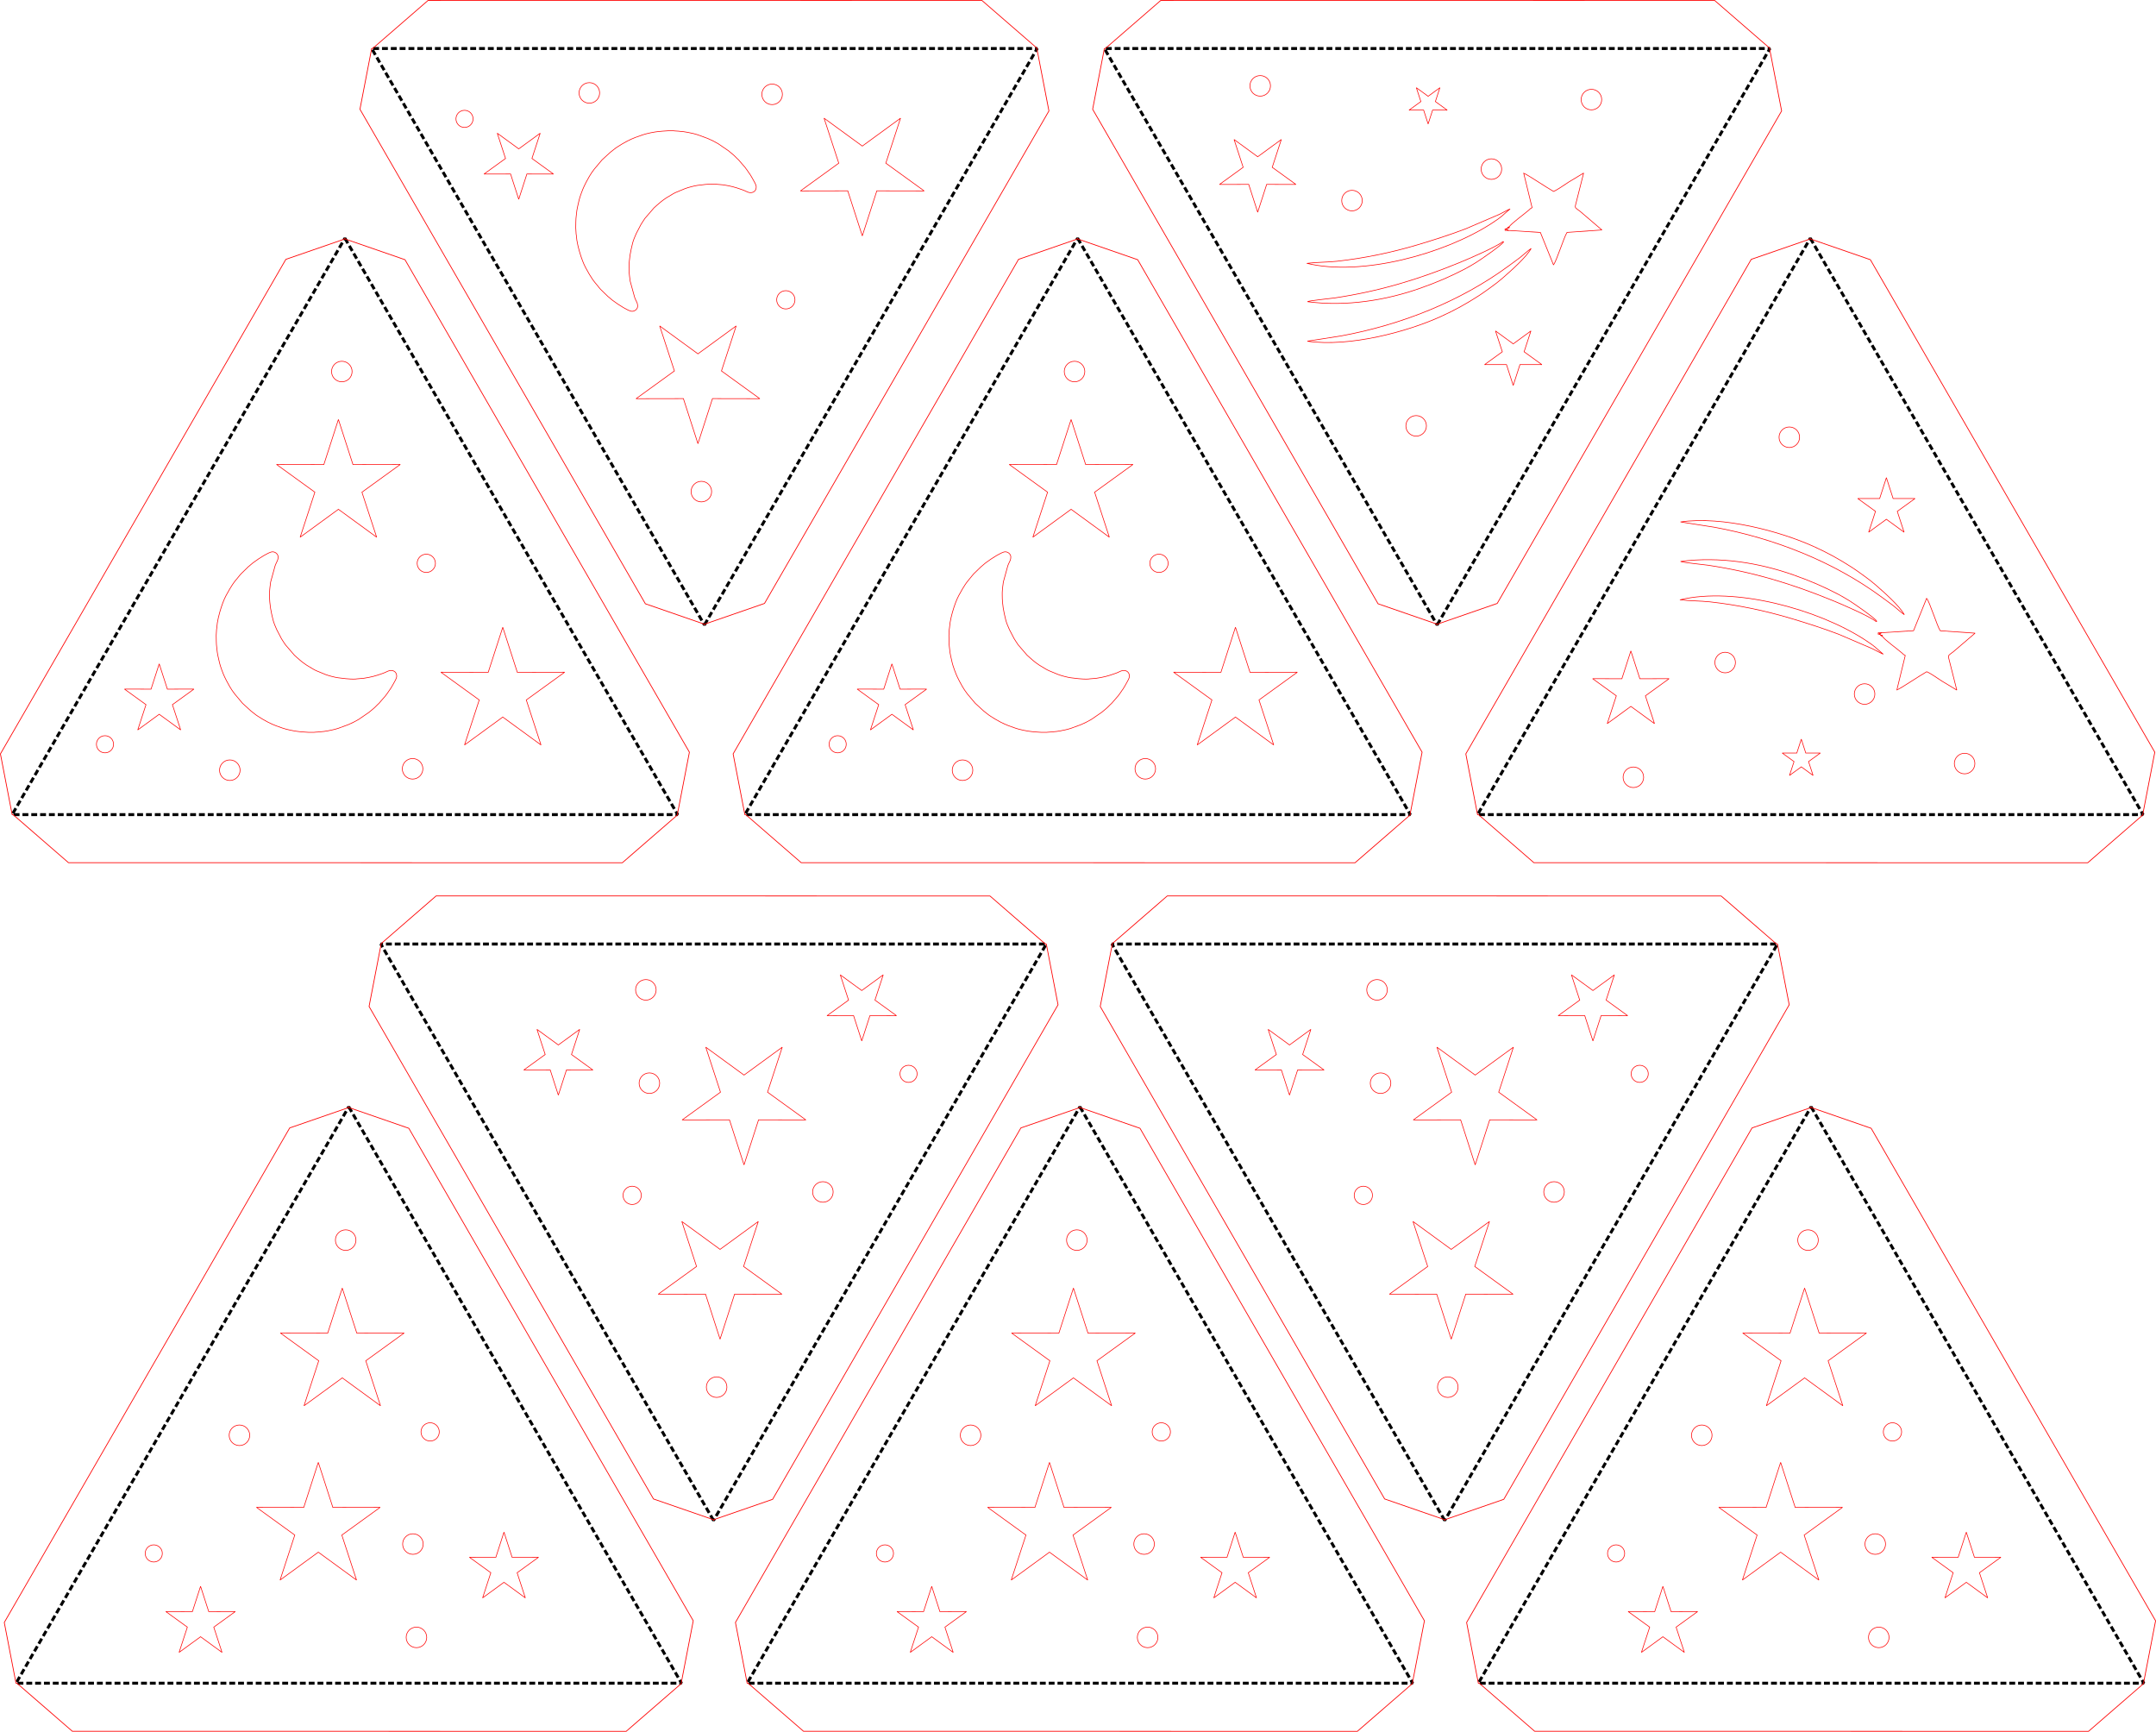 <?xml version="1.0" encoding="UTF-8"?>
<!DOCTYPE svg PUBLIC "-//W3C//DTD SVG 1.1//EN" "http://www.w3.org/Graphics/SVG/1.1/DTD/svg11.dtd">
<!-- Creator: CorelDRAW 2021 (64-Bit) -->
<svg xmlns="http://www.w3.org/2000/svg" xml:space="preserve" width="10.1in" height="8.111in" version="1.1" style="shape-rendering:geometricPrecision; text-rendering:geometricPrecision; image-rendering:optimizeQuality; fill-rule:evenodd; clip-rule:evenodd"
viewBox="0 0 10099.57 8111.01"
 xmlns:xlink="http://www.w3.org/1999/xlink"
 xmlns:xodm="http://www.corel.com/coreldraw/odm/2003">
 <defs>
  <style type="text/css">
   <![CDATA[
    .str2 {stroke:red;stroke-width:3;stroke-miterlimit:2.613}
    .str1 {stroke:red;stroke-width:3.54;stroke-linejoin:bevel;stroke-miterlimit:2.613}
    .str0 {stroke:black;stroke-width:13.78;stroke-linejoin:bevel;stroke-miterlimit:2.613;stroke-dasharray:27.559 13.779}
    .fil0 {fill:none}
   ]]>
  </style>
 </defs>
 <g id="Layer_x0020_1">
  <g id="_2247313288016">
   <g>
    <path class="fil0 str0" d="M1633.59 5183.94c0,0 779.39,1349.96 779.39,1349.96 0,0 0,0 0,0 0,0 779.4,1349.95 779.4,1349.95 0,0 0,0 0,0 0,0 -1558.79,0 -1558.79,0 0,0 0,0 0,0 0,0 -1558.79,0 -1558.79,0 0,0 0,0 0,0 0,0 779.4,-1349.95 779.4,-1349.95 0,0 0,0 0,0 0,0 779.39,-1349.96 779.39,-1349.96z"/>
    <path class="fil0 str1" d="M3247.37 7591.41c0,0 -56.24,291.33 -56.24,291.33 0,0 0,0 0,0 0,0 0.66,1.15 0.66,1.15 0,0 0,0 0,0 0,0 1.33,0 1.33,0 0,0 0,0 0,0 0,0 -259.91,225.36 -259.91,225.36 0,0 0,0 0,0 0,0 -2594.58,-0.36 -2594.58,-0.36 0,0 0,0 0,0 0,0 -259.34,-224.86 -259.34,-224.86 0,0 0,0 0,0 0,0 -3.94,0 -3.94,0 0,0 0,0 0,0 0,0 -0.42,0.72 -0.42,0.72 0,0 0,0 0,0 0,0 -0.14,-0.72 -0.14,-0.72 0,0 0,0 0,0 0,0 -0.51,0 -0.51,0 0,0 0,0 0,0 0,0 0.38,-0.66 0.38,-0.66 0,0 0,0 0,0 0,0 -54.75,-283.57 -54.75,-283.57 0,0 0,0 0,0 0,0 -0.1,-0.49 -0.1,-0.49 0,0 0,0 0,0 0,0 1337.08,-2316.26 1337.08,-2316.26 0,0 0,0 0,0 0,0 4.27,-1.48 4.27,-1.48 0,0 0,0 0,0 0,0 269.42,-93.15 269.42,-93.15 0,0 0,0 0,0 0,0 2.49,-4.31 2.49,-4.31 0,0 0,0 0,0 0,0 2.24,3.89 2.24,3.89 0,0 0,0 0,0 0,0 279.66,96.69 279.66,96.69 0,0 0,0 0,0 0,0 1332.39,2306.7 1332.39,2306.7z"/>
    <path class="fil0 str2" d="M1619.17 5760.34c26.58,0 48.12,21.54 48.12,48.12 0,26.58 -21.54,48.12 -48.12,48.12 -26.58,0 -48.12,-21.54 -48.12,-48.12 0,-26.58 21.54,-48.12 48.12,-48.12z"/>
    <path class="fil0 str2" d="M2014.84 6663.97c23.63,0 42.78,19.15 42.78,42.78 0,23.63 -19.15,42.78 -42.78,42.78 -23.63,0 -42.78,-19.15 -42.78,-42.78 0,-23.63 19.15,-42.78 42.78,-42.78z"/>
    <path class="fil0 str2" d="M1950.68 7621.08c26.58,0 48.12,21.54 48.12,48.12 0,26.58 -21.54,48.12 -48.12,48.12 -26.58,0 -48.12,-21.54 -48.12,-48.12 0,-26.58 21.54,-48.12 48.12,-48.12z"/>
    <path class="fil0 str2" d="M1934.16 7183.92c26.58,0 48.12,21.54 48.12,48.12 0,26.58 -21.54,48.12 -48.12,48.12 -26.58,0 -48.12,-21.54 -48.12,-48.12 0,-26.58 21.54,-48.12 48.12,-48.12z"/>
    <path class="fil0 str2" d="M1121.46 6674.47c26.58,0 48.12,21.54 48.12,48.12 0,26.58 -21.54,48.12 -48.12,48.12 -26.58,0 -48.12,-21.54 -48.12,-48.12 0,-26.58 21.54,-48.12 48.12,-48.12z"/>
    <path class="fil0 str2" d="M720.11 7235.8c22.15,0 40.1,17.96 40.1,40.1 0,22.15 -17.96,40.1 -40.1,40.1 -22.15,0 -40.1,-17.96 -40.1,-40.1 0,-22.15 17.96,-40.1 40.1,-40.1z"/>
    <polygon class="fil0 str2" points="939.33,7429.96 977.57,7548.43 1102.06,7548.19 1001.21,7621.17 1039.9,7739.48 939.33,7666.12 838.76,7739.48 877.46,7621.17 776.6,7548.19 901.09,7548.43 "/>
    <polygon class="fil0 str2" points="1603.12,6033.03 1671.24,6244.05 1892.98,6243.63 1713.34,6373.62 1782.27,6584.37 1603.12,6453.69 1423.98,6584.37 1492.91,6373.62 1313.27,6243.63 1535.01,6244.05 "/>
    <polygon class="fil0 str2" points="1490.91,6849.4 1559.03,7060.42 1780.77,7060 1601.13,7189.99 1670.06,7400.75 1490.91,7270.07 1311.77,7400.75 1380.7,7189.99 1201.05,7060 1422.79,7060.42 "/>
    <polygon class="fil0 str2" points="2360.71,7176.12 2398.77,7294.03 2522.67,7293.79 2422.29,7366.42 2460.81,7484.18 2360.71,7411.16 2260.61,7484.18 2299.13,7366.42 2198.75,7293.79 2322.65,7294.03 "/>
   </g>
   <g>
    <path class="fil0 str0" d="M5058.82 5183.94c0,0 779.39,1349.96 779.39,1349.96 0,0 0,0 0,0 0,0 779.4,1349.95 779.4,1349.95 0,0 0,0 0,0 0,0 -1558.79,0 -1558.79,0 0,0 0,0 0,0 0,0 -1558.79,0 -1558.79,0 0,0 0,0 0,0 0,0 779.4,-1349.95 779.4,-1349.95 0,0 0,0 0,0 0,0 779.39,-1349.96 779.39,-1349.96z"/>
    <path class="fil0 str1" d="M6672.6 7591.41c0,0 -56.24,291.33 -56.24,291.33 0,0 0,0 0,0 0,0 0.66,1.15 0.66,1.15 0,0 0,0 0,0 0,0 1.33,0 1.33,0 0,0 0,0 0,0 0,0 -259.91,225.36 -259.91,225.36 0,0 0,0 0,0 0,0 -2594.58,-0.36 -2594.58,-0.36 0,0 0,0 0,0 0,0 -259.34,-224.86 -259.34,-224.86 0,0 0,0 0,0 0,0 -3.94,0 -3.94,0 0,0 0,0 0,0 0,0 -0.42,0.72 -0.42,0.72 0,0 0,0 0,0 0,0 -0.14,-0.72 -0.14,-0.72 0,0 0,0 0,0 0,0 -0.51,0 -0.51,0 0,0 0,0 0,0 0,0 0.38,-0.66 0.38,-0.66 0,0 0,0 0,0 0,0 -54.75,-283.57 -54.75,-283.57 0,0 0,0 0,0 0,0 -0.1,-0.49 -0.1,-0.49 0,0 0,0 0,0 0,0 1337.08,-2316.26 1337.08,-2316.26 0,0 0,0 0,0 0,0 4.27,-1.48 4.27,-1.48 0,0 0,0 0,0 0,0 269.42,-93.15 269.42,-93.15 0,0 0,0 0,0 0,0 2.49,-4.31 2.49,-4.31 0,0 0,0 0,0 0,0 2.24,3.89 2.24,3.89 0,0 0,0 0,0 0,0 279.66,96.69 279.66,96.69 0,0 0,0 0,0 0,0 1332.39,2306.7 1332.39,2306.7z"/>
    <path class="fil0 str2" d="M5044.4 5760.34c26.58,0 48.12,21.54 48.12,48.12 0,26.58 -21.54,48.12 -48.12,48.12 -26.58,0 -48.12,-21.54 -48.12,-48.12 0,-26.58 21.54,-48.12 48.12,-48.12z"/>
    <path class="fil0 str2" d="M5440.07 6663.97c23.63,0 42.78,19.15 42.78,42.78 0,23.63 -19.15,42.78 -42.78,42.78 -23.63,0 -42.78,-19.15 -42.78,-42.78 0,-23.63 19.15,-42.78 42.78,-42.78z"/>
    <path class="fil0 str2" d="M5375.91 7621.08c26.58,0 48.12,21.54 48.12,48.12 0,26.58 -21.54,48.12 -48.12,48.12 -26.58,0 -48.12,-21.54 -48.12,-48.12 0,-26.58 21.54,-48.12 48.12,-48.12z"/>
    <path class="fil0 str2" d="M5359.39 7183.92c26.58,0 48.12,21.54 48.12,48.12 0,26.58 -21.54,48.12 -48.12,48.12 -26.58,0 -48.12,-21.54 -48.12,-48.12 0,-26.58 21.54,-48.12 48.12,-48.12z"/>
    <path class="fil0 str2" d="M4546.7 6674.47c26.58,0 48.12,21.54 48.12,48.12 0,26.58 -21.54,48.12 -48.12,48.12 -26.58,0 -48.12,-21.54 -48.12,-48.12 0,-26.58 21.54,-48.12 48.12,-48.12z"/>
    <path class="fil0 str2" d="M4145.34 7235.8c22.15,0 40.1,17.96 40.1,40.1 0,22.15 -17.96,40.1 -40.1,40.1 -22.15,0 -40.1,-17.96 -40.1,-40.1 0,-22.15 17.96,-40.1 40.1,-40.1z"/>
    <polygon class="fil0 str2" points="4364.56,7429.96 4402.8,7548.43 4527.29,7548.19 4426.44,7621.17 4465.13,7739.48 4364.56,7666.12 4263.99,7739.48 4302.69,7621.17 4201.84,7548.19 4326.32,7548.43 "/>
    <polygon class="fil0 str2" points="5028.36,6033.03 5096.47,6244.05 5318.21,6243.63 5138.57,6373.62 5207.5,6584.37 5028.36,6453.69 4849.22,6584.37 4918.14,6373.62 4738.5,6243.63 4960.24,6244.05 "/>
    <polygon class="fil0 str2" points="4916.14,6849.4 4984.26,7060.42 5206.01,7060 5026.36,7189.99 5095.29,7400.75 4916.14,7270.07 4737,7400.75 4805.93,7189.99 4626.28,7060 4848.03,7060.42 "/>
    <polygon class="fil0 str2" points="5785.94,7176.12 5824,7294.03 5947.9,7293.79 5847.53,7366.42 5886.04,7484.18 5785.94,7411.16 5685.85,7484.18 5724.36,7366.42 5623.98,7293.79 5747.89,7294.03 "/>
   </g>
   <g>
    <path class="fil0 str0" d="M6767.74 7121.56c0,0 -779.39,-1349.96 -779.39,-1349.96 0,0 0,0 0,0 0,-0 -779.4,-1349.95 -779.4,-1349.95 0,0 0,0 0,0 0,0 1558.79,0 1558.79,0 0,0 0,0 0,0 0,0 1558.79,0 1558.79,0 0,0 0,0 0,0 0,0 -779.4,1349.95 -779.4,1349.95 0,0 0,0 0,0 0,0 -779.39,1349.96 -779.39,1349.96z"/>
    <path class="fil0 str1" d="M5153.96 4714.09c0,0 56.24,-291.33 56.24,-291.33 0,0 0,0 0,0 0,0 -0.66,-1.15 -0.66,-1.15 0,0 0,0 0,0 0,0 -1.33,0 -1.33,0 0,0 0,0 0,0 0,-0 259.91,-225.36 259.91,-225.36 0,0 0,0 0,0 0,0 2594.58,0.36 2594.58,0.36 0,0 0,0 0,0 0,0 259.34,224.86 259.34,224.86 0,0 0,0 0,0 0,0 3.94,0 3.94,0 0,0 0,0 0,0 0,0 0.42,-0.72 0.42,-0.72 0,0 0,0 0,0 0,0 0.14,0.72 0.14,0.72 0,0 0,0 0,0 0,0 0.51,0 0.51,0 0,0 0,0 0,0 0,0 -0.38,0.66 -0.38,0.66 0,0 0,0 0,0 0,0 54.75,283.57 54.75,283.57 0,0 0,0 0,0 0,0 0.1,0.49 0.1,0.49 0,0 0,0 0,0 -0,0 -1337.08,2316.26 -1337.08,2316.26 0,0 0,0 0,0 0,0 -4.27,1.48 -4.27,1.48 0,0 0,0 0,0 0,0 -269.42,93.15 -269.42,93.15 0,0 0,0 0,0 0,0 -2.49,4.31 -2.49,4.31 0,0 0,0 0,0 0,0 -2.24,-3.89 -2.24,-3.89 0,0 0,0 0,0 0,0 -279.66,-96.69 -279.66,-96.69 0,0 0,0 0,0 -0,-0 -1332.39,-2306.7 -1332.39,-2306.7z"/>
    <path class="fil0 str2" d="M6782.17 6545.16c-26.58,0 -48.12,-21.54 -48.12,-48.12 0,-26.58 21.54,-48.12 48.12,-48.12 26.58,0 48.12,21.54 48.12,48.12 0,26.58 -21.54,48.12 -48.12,48.12z"/>
    <path class="fil0 str2" d="M6386.49 5641.53c-23.63,0 -42.78,-19.15 -42.78,-42.78 0,-23.63 19.15,-42.78 42.78,-42.78 23.63,0 42.78,19.15 42.78,42.78 0,23.63 -19.15,42.78 -42.78,42.78z"/>
    <path class="fil0 str2" d="M6450.65 4684.42c-26.58,0 -48.12,-21.54 -48.12,-48.12 0,-26.58 21.54,-48.12 48.12,-48.12 26.58,0 48.12,21.54 48.12,48.12 0,26.58 -21.54,48.12 -48.12,48.12z"/>
    <path class="fil0 str2" d="M6467.17 5121.58c-26.58,0 -48.12,-21.54 -48.12,-48.12 0,-26.58 21.54,-48.12 48.12,-48.12 26.58,0 48.12,21.54 48.12,48.12 0,26.58 -21.54,48.12 -48.12,48.12z"/>
    <path class="fil0 str2" d="M7279.87 5631.03c-26.58,0 -48.12,-21.54 -48.12,-48.12 0,-26.58 21.54,-48.12 48.12,-48.12 26.58,0 48.12,21.54 48.12,48.12 0,26.58 -21.54,48.12 -48.12,48.12z"/>
    <path class="fil0 str2" d="M7681.22 5069.7c-22.15,0 -40.1,-17.96 -40.1,-40.1 0,-22.15 17.96,-40.1 40.1,-40.1 22.15,0 40.1,17.96 40.1,40.1 0,22.15 -17.96,40.1 -40.1,40.1z"/>
    <polygon class="fil0 str2" points="7462,4875.54 7423.76,4757.07 7299.27,4757.31 7400.13,4684.33 7361.43,4566.02 7462,4639.38 7562.57,4566.02 7523.88,4684.33 7624.73,4757.31 7500.24,4757.07 "/>
    <polygon class="fil0 str2" points="6798.21,6272.47 6730.09,6061.45 6508.35,6061.87 6687.99,5931.88 6619.07,5721.13 6798.21,5851.81 6977.35,5721.13 6908.42,5931.88 7088.07,6061.87 6866.33,6061.45 "/>
    <polygon class="fil0 str2" points="6910.42,5456.1 6842.3,5245.08 6620.56,5245.5 6800.2,5115.51 6731.28,4904.75 6910.42,5035.43 7089.57,4904.75 7020.64,5115.51 7200.28,5245.5 6978.54,5245.08 "/>
    <polygon class="fil0 str2" points="6040.62,5129.38 6002.56,5011.47 5878.66,5011.71 5979.04,4939.08 5940.52,4821.32 6040.62,4894.34 6140.72,4821.32 6102.2,4939.08 6202.58,5011.71 6078.68,5011.47 "/>
   </g>
   <g>
    <path class="fil0 str0" d="M8484.06 5183.94c0,0 779.39,1349.96 779.39,1349.96 0,0 0,0 0,0 0,0 779.4,1349.95 779.4,1349.95 0,0 0,0 0,0 0,0 -1558.79,0 -1558.79,0 0,0 0,0 0,0 0,0 -1558.79,0 -1558.79,0 0,0 0,0 0,0 0,0 779.4,-1349.95 779.4,-1349.95 0,0 0,0 0,0 0,0 779.39,-1349.96 779.39,-1349.96z"/>
    <path class="fil0 str1" d="M10097.83 7591.41c0,0 -56.24,291.33 -56.24,291.33 0,0 0,0 0,0 0,0 0.66,1.15 0.66,1.15 0,0 0,0 0,0 0,0 1.33,0 1.33,0 0,0 0,0 0,0 0,0 -259.91,225.36 -259.91,225.36 0,0 0,0 0,0 0,0 -2594.58,-0.36 -2594.58,-0.36 0,0 0,0 0,0 0,0 -259.34,-224.86 -259.34,-224.86 0,0 0,0 0,0 0,0 -3.94,0 -3.94,0 0,0 0,0 0,0 0,0 -0.42,0.72 -0.42,0.72 0,0 0,0 0,0 0,0 -0.14,-0.72 -0.14,-0.72 0,0 0,0 0,0 0,0 -0.51,0 -0.51,0 0,0 0,0 0,0 0,0 0.38,-0.66 0.38,-0.66 0,0 0,0 0,0 0,0 -54.75,-283.57 -54.75,-283.57 0,0 0,0 0,0 0,0 -0.1,-0.49 -0.1,-0.49 0,0 0,0 0,0 0,0 1337.08,-2316.26 1337.08,-2316.26 0,0 0,0 0,0 0,0 4.27,-1.48 4.27,-1.48 0,0 0,0 0,0 0,0 269.42,-93.15 269.42,-93.15 0,0 0,0 0,0 0,0 2.49,-4.31 2.49,-4.31 0,0 0,0 0,0 0,0 2.24,3.89 2.24,3.89 0,0 0,0 0,0 0,0 279.66,96.69 279.66,96.69 0,0 0,0 0,0 0,0 1332.39,2306.7 1332.39,2306.7z"/>
    <path class="fil0 str2" d="M8469.63 5760.34c26.58,0 48.12,21.54 48.12,48.12 0,26.58 -21.54,48.12 -48.12,48.12 -26.58,0 -48.12,-21.54 -48.12,-48.12 0,-26.58 21.54,-48.12 48.12,-48.12z"/>
    <path class="fil0 str2" d="M8865.3 6663.97c23.63,0 42.78,19.15 42.78,42.78 0,23.63 -19.15,42.78 -42.78,42.78 -23.63,0 -42.78,-19.15 -42.78,-42.78 0,-23.63 19.15,-42.78 42.78,-42.78z"/>
    <path class="fil0 str2" d="M8801.14 7621.08c26.58,0 48.12,21.54 48.12,48.12 0,26.58 -21.54,48.12 -48.12,48.12 -26.58,0 -48.12,-21.54 -48.12,-48.12 0,-26.58 21.54,-48.12 48.12,-48.12z"/>
    <path class="fil0 str2" d="M8784.62 7183.92c26.58,0 48.12,21.54 48.12,48.12 0,26.58 -21.54,48.12 -48.12,48.12 -26.58,0 -48.12,-21.54 -48.12,-48.12 0,-26.58 21.54,-48.12 48.12,-48.12z"/>
    <path class="fil0 str2" d="M7971.93 6674.47c26.58,0 48.12,21.54 48.12,48.12 0,26.58 -21.54,48.12 -48.12,48.12 -26.58,0 -48.12,-21.54 -48.12,-48.12 0,-26.58 21.54,-48.12 48.12,-48.12z"/>
    <path class="fil0 str2" d="M7570.58 7235.8c22.15,0 40.1,17.96 40.1,40.1 0,22.15 -17.96,40.1 -40.1,40.1 -22.15,0 -40.1,-17.96 -40.1,-40.1 0,-22.15 17.96,-40.1 40.1,-40.1z"/>
    <polygon class="fil0 str2" points="7789.8,7429.96 7828.04,7548.43 7952.52,7548.19 7851.67,7621.17 7890.37,7739.48 7789.8,7666.12 7689.22,7739.48 7727.92,7621.17 7627.07,7548.19 7751.56,7548.43 "/>
    <polygon class="fil0 str2" points="8453.59,6033.03 8521.71,6244.05 8743.45,6243.63 8563.8,6373.62 8632.73,6584.37 8453.59,6453.69 8274.45,6584.37 8343.37,6373.62 8163.73,6243.63 8385.47,6244.05 "/>
    <polygon class="fil0 str2" points="8341.38,6849.4 8409.49,7060.42 8631.24,7060 8451.59,7189.99 8520.52,7400.75 8341.38,7270.07 8162.23,7400.75 8231.16,7189.99 8051.52,7060 8273.26,7060.42 "/>
    <polygon class="fil0 str2" points="9211.18,7176.12 9249.24,7294.03 9373.14,7293.79 9272.76,7366.42 9311.27,7484.18 9211.18,7411.16 9111.08,7484.18 9149.59,7366.42 9049.22,7293.79 9173.12,7294.03 "/>
   </g>
   <g>
    <path class="fil0 str0" d="M3342.51 7121.56c0,0 -779.39,-1349.96 -779.39,-1349.96 0,0 0,0 0,0 0,-0 -779.4,-1349.95 -779.4,-1349.95 0,0 0,0 0,0 0,0 1558.79,0 1558.79,0 0,0 0,0 0,0 0,0 1558.79,0 1558.79,0 0,0 0,0 0,0 0,0 -779.4,1349.95 -779.4,1349.95 0,0 0,0 0,0 0,0 -779.39,1349.96 -779.39,1349.96z"/>
    <path class="fil0 str1" d="M1728.73 4714.09c0,0 56.24,-291.33 56.24,-291.33 0,0 0,0 0,0 0,0 -0.66,-1.15 -0.66,-1.15 0,0 0,0 0,0 0,0 -1.33,0 -1.33,0 0,0 0,0 0,0 0,-0 259.91,-225.36 259.91,-225.36 0,0 0,0 0,0 0,0 2594.58,0.36 2594.58,0.36 0,0 0,0 0,0 0,0 259.34,224.86 259.34,224.86 0,0 0,0 0,0 0,0 3.94,0 3.94,0 0,0 0,0 0,0 0,0 0.42,-0.72 0.42,-0.72 0,0 0,0 0,0 0,0 0.14,0.72 0.14,0.72 0,0 0,0 0,0 0,0 0.51,0 0.51,0 0,0 0,0 0,0 0,0 -0.38,0.66 -0.38,0.66 0,0 0,0 0,0 0,0 54.75,283.57 54.75,283.57 0,0 0,0 0,0 0,0 0.1,0.49 0.1,0.49 0,0 0,0 0,0 -0,0 -1337.08,2316.26 -1337.08,2316.26 0,0 0,0 0,0 0,0 -4.27,1.48 -4.27,1.48 0,0 0,0 0,0 0,0 -269.42,93.15 -269.42,93.15 0,0 0,0 0,0 0,0 -2.49,4.31 -2.49,4.31 0,0 0,0 0,0 0,0 -2.24,-3.89 -2.24,-3.89 0,0 0,0 0,0 0,0 -279.66,-96.69 -279.66,-96.69 0,0 0,0 0,0 -0,-0 -1332.39,-2306.7 -1332.39,-2306.7z"/>
    <path class="fil0 str2" d="M3356.93 6545.16c-26.58,0 -48.12,-21.54 -48.12,-48.12 0,-26.58 21.54,-48.12 48.12,-48.12 26.58,0 48.12,21.54 48.12,48.12 0,26.58 -21.54,48.12 -48.12,48.12z"/>
    <path class="fil0 str2" d="M2961.26 5641.53c-23.63,0 -42.78,-19.15 -42.78,-42.78 0,-23.63 19.15,-42.78 42.78,-42.78 23.63,0 42.78,19.15 42.78,42.78 0,23.63 -19.15,42.78 -42.78,42.78z"/>
    <path class="fil0 str2" d="M3025.42 4684.42c-26.58,0 -48.12,-21.54 -48.12,-48.12 0,-26.58 21.54,-48.12 48.12,-48.12 26.58,0 48.12,21.54 48.12,48.12 0,26.58 -21.54,48.12 -48.12,48.12z"/>
    <path class="fil0 str2" d="M3041.94 5121.58c-26.58,0 -48.12,-21.54 -48.12,-48.12 0,-26.58 21.54,-48.12 48.12,-48.12 26.58,0 48.12,21.54 48.12,48.12 0,26.58 -21.54,48.12 -48.12,48.12z"/>
    <path class="fil0 str2" d="M3854.64 5631.03c-26.58,0 -48.12,-21.54 -48.12,-48.12 0,-26.58 21.54,-48.12 48.12,-48.12 26.58,0 48.12,21.54 48.12,48.12 0,26.58 -21.54,48.12 -48.12,48.12z"/>
    <path class="fil0 str2" d="M4255.99 5069.7c-22.15,0 -40.1,-17.96 -40.1,-40.1 0,-22.15 17.96,-40.1 40.1,-40.1 22.15,0 40.1,17.96 40.1,40.1 0,22.15 -17.96,40.1 -40.1,40.1z"/>
    <polygon class="fil0 str2" points="4036.77,4875.54 3998.53,4757.07 3874.04,4757.31 3974.9,4684.33 3936.2,4566.02 4036.77,4639.38 4137.34,4566.02 4098.64,4684.33 4199.5,4757.31 4075.01,4757.07 "/>
    <polygon class="fil0 str2" points="3372.98,6272.47 3304.86,6061.45 3083.12,6061.87 3262.76,5931.88 3193.84,5721.13 3372.98,5851.81 3552.12,5721.13 3483.19,5931.88 3662.83,6061.87 3441.09,6061.45 "/>
    <polygon class="fil0 str2" points="3485.19,5456.1 3417.07,5245.08 3195.33,5245.5 3374.97,5115.51 3306.04,4904.75 3485.19,5035.43 3664.33,4904.75 3595.4,5115.51 3775.05,5245.5 3553.31,5245.08 "/>
    <polygon class="fil0 str2" points="2615.39,5129.38 2577.33,5011.47 2453.43,5011.71 2553.81,4939.08 2515.29,4821.32 2615.39,4894.34 2715.49,4821.32 2676.97,4939.08 2777.35,5011.71 2653.45,5011.47 "/>
   </g>
   <g>
    <path class="fil0 str0" d="M1615.55 1115.67c0,0 779.39,1349.96 779.39,1349.96 0,0 0,0 0,0 0,0 779.4,1349.95 779.4,1349.95 0,0 0,0 0,0 0,0 -1558.79,0 -1558.79,0 0,0 0,0 0,0 0,0 -1558.79,0 -1558.79,0 0,0 0,0 0,0 0,0 779.4,-1349.95 779.4,-1349.95 0,0 0,0 0,0 0,0 779.39,-1349.96 779.39,-1349.96z"/>
    <path class="fil0 str1" d="M3229.33 3523.13c0,0 -56.24,291.33 -56.24,291.33 0,0 0,0 0,0 0,0 0.66,1.15 0.66,1.15 0,0 0,0 0,0 0,0 1.33,0 1.33,0 0,0 0,0 0,0 0,0 -259.91,225.36 -259.91,225.36 0,0 0,0 0,0 0,0 -2594.58,-0.36 -2594.58,-0.36 0,0 0,0 0,0 0,0 -259.34,-224.86 -259.34,-224.86 0,0 0,0 0,0 0,0 -3.94,0 -3.94,0 0,0 0,0 0,0 0,0 -0.42,0.72 -0.42,0.72 0,0 0,0 0,0 0,0 -0.14,-0.72 -0.14,-0.72 0,0 0,0 0,0 0,0 -0.51,0 -0.51,0 0,0 0,0 0,0 0,0 0.38,-0.66 0.38,-0.66 0,0 0,0 0,0 0,0 -54.75,-283.57 -54.75,-283.57 0,0 0,0 0,0 0,0 -0.1,-0.49 -0.1,-0.49 0,0 0,0 0,0 0,0 1337.08,-2316.26 1337.08,-2316.26 0,0 0,0 0,0 0,0 4.27,-1.48 4.27,-1.48 0,0 0,0 0,0 0,0 269.42,-93.15 269.42,-93.15 0,0 0,0 0,0 0,0 2.49,-4.31 2.49,-4.31 0,0 0,0 0,0 0,0 2.24,3.89 2.24,3.89 0,0 0,0 0,0 0,0 279.66,96.69 279.66,96.69 0,0 0,0 0,0 0,0 1332.39,2306.7 1332.39,2306.7z"/>
    <path class="fil0 str2" d="M1601.12 1692.06c26.58,0 48.12,21.54 48.12,48.12 0,26.58 -21.54,48.12 -48.12,48.12 -26.58,0 -48.12,-21.54 -48.12,-48.12 0,-26.58 21.54,-48.12 48.12,-48.12z"/>
    <path class="fil0 str2" d="M1996.8 2595.7c23.63,0 42.78,19.15 42.78,42.78 0,23.63 -19.15,42.78 -42.78,42.78 -23.63,0 -42.78,-19.15 -42.78,-42.78 0,-23.63 19.15,-42.78 42.78,-42.78z"/>
    <path class="fil0 str2" d="M1932.63 3552.81c26.58,0 48.12,21.54 48.12,48.12 0,26.58 -21.54,48.12 -48.12,48.12 -26.58,0 -48.12,-21.54 -48.12,-48.12 0,-26.58 21.54,-48.12 48.12,-48.12z"/>
    <path class="fil0 str2" d="M1076.4 3559.37c26.58,0 48.12,21.54 48.12,48.12 0,26.58 -21.54,48.12 -48.12,48.12 -26.58,0 -48.12,-21.54 -48.12,-48.12 0,-26.58 21.54,-48.12 48.12,-48.12z"/>
    <path class="fil0 str2" d="M491.62 3445.87c22.15,0 40.1,17.96 40.1,40.1 0,22.15 -17.96,40.1 -40.1,40.1 -22.15,0 -40.1,-17.96 -40.1,-40.1 0,-22.15 17.96,-40.1 40.1,-40.1z"/>
    <polygon class="fil0 str2" points="745.61,3109.31 783.85,3227.78 908.34,3227.54 807.48,3300.52 846.18,3418.83 745.61,3345.47 645.04,3418.83 683.73,3300.52 582.88,3227.54 707.37,3227.78 "/>
    <polygon class="fil0 str2" points="1585.08,1964.76 1653.2,2175.78 1874.94,2175.35 1695.3,2305.35 1764.22,2516.1 1585.08,2385.42 1405.94,2516.1 1474.86,2305.35 1295.22,2175.35 1516.96,2175.78 "/>
    <polygon class="fil0 str2" points="2355.04,2937.9 2423.16,3148.93 2644.9,3148.5 2465.26,3278.49 2534.19,3489.25 2355.04,3358.57 2175.9,3489.25 2244.83,3278.49 2065.18,3148.5 2286.93,3148.93 "/>
    <path class="fil0 str2" d="M1262.43 2787.64c0,-9 -0.15,-16.99 0.88,-25.85 0.86,-7.34 1.47,-16.35 2.79,-23.94 0.75,-4.33 0.85,-7.4 1.51,-11.85l20.2 -73.37c1.25,-3.68 1.93,-6.53 3.57,-9.8 1.67,-3.33 2.5,-5.86 4.19,-9.18 5.06,-9.96 6.96,-14.39 6.96,-25.62 0,-13.01 -13.29,-23.39 -25.9,-23.39 -10.81,0 -30.27,11.59 -40.4,17.24l-6.67 4.19c-1.81,0.98 -1.6,1.07 -3.07,1.94l-12.84 8.04c-2.2,1.61 -3.72,2.48 -6.02,4.01l-18.55 13.19c-1.89,1.24 -4.05,2.78 -5.79,4.24 -2,1.68 -3.45,2.89 -5.46,4.57l-11.24 9.64c-1.57,1.42 -1.48,1.02 -2.89,2.12l-34.31 33.37c-1.21,1.19 -1.75,1.61 -2.8,3.05 -1.15,1.56 -0.76,1.35 -2.19,2.82 -0.99,1.02 -1.61,1.43 -2.48,2.54 -1.11,1.41 -0.69,1.31 -2.12,2.89l-17.32 21.11c-8.78,10.58 -19.44,26.99 -26.36,38.8 -11.74,20.04 -23.56,40.83 -31.63,62.77l-7.93 22.15c-5.96,17.93 -9.2,30.63 -13.72,48.94 -4.06,16.48 -6.47,32.99 -7.7,49.95 -0.24,3.37 -0.47,1.52 -0.78,4.23l-1.73 29.18c0.06,11.47 0.47,44.86 2,53.15 0.61,3.26 1.11,8.96 1.34,12.02 1.66,21.94 7.49,42.8 12.17,63.85 3.25,14.58 16.71,51.63 23.75,65.65 6.13,12.21 11.72,24.56 18.89,36.25 1.93,3.16 3.27,5.87 5.05,9.15 5.2,9.59 15.43,24.05 22.16,32.98 1.34,1.78 1.55,2.02 2.98,3.71l31.64 37.7c1.48,2.02 1.28,1.9 3.04,3.64l39.69 36.34c1.73,1.5 2.12,1.41 3.77,2.91l11.68 9.2c11.06,9.69 24.68,16.73 36.89,24.93 3.28,2.2 5.28,2.85 8.52,4.84 5.96,3.67 11.57,6.51 17.71,9.86 12.22,6.66 25.12,11.92 38.01,17.13l30.76 11.02c18.16,6.85 59.79,15.33 79.26,16.81l19.17 1.72c15.37,1.74 32.56,1.84 48.54,1.65 4.23,-0.05 4.54,-0.88 9.14,-0.88 9.89,0.02 19.85,-1.65 29.28,-2.47 3.76,-0.33 5.24,-0.69 9.19,-0.83 2.94,-0.11 7,-1.09 9.37,-1.5 3.38,-0.57 5.26,-0.72 8.67,-1.36 17.14,-3.18 34.25,-6.89 50.35,-12.31l45.22 -16.6c16.67,-6.79 32.99,-15.29 48.45,-24.24l46.11 -31.59c1.33,-0.98 1.59,-0.99 2.97,-2.05l19.6 -16.32c9.46,-7.44 19.05,-19.21 26.59,-25.21l31.04 -35.8c1.9,-2.54 2.97,-3.45 4.58,-6.28 1.52,-2.65 2.54,-3.06 4.3,-5.73l10.52 -15.38c1.09,-1.5 1.26,-1.37 2.17,-2.84 5.35,-8.71 11.04,-16.99 15.6,-26.17 5.02,-10.11 15.32,-24.28 15.32,-35.65 0,-23.7 -21.93,-31.6 -40.37,-23.66 -3.26,1.4 -6.08,2.58 -9.2,4.17 -6.17,3.14 -12.57,5.39 -19.06,7.68 -32.09,11.32 -50.63,16.28 -85.28,21.66 -4.29,0.67 -7.92,0.52 -12.18,1.19l-18.57 1.48c-3.67,0.04 -3.38,0.52 -5.87,0.81 -9.9,1.16 -39.73,-0.19 -47.74,-1.45l-37.35 -4.43c-15.98,-2.5 -41.45,-9.04 -57.63,-15.06l-43.21 -17.78c-6.31,-2.52 -12.06,-6.25 -18.02,-9.54 -1.43,-0.79 0.08,-0.04 -1.54,-0.97l-26.56 -16.04c-2.52,-1.65 -4.37,-3.23 -6.83,-4.86 -2.64,-1.74 -4.61,-3.38 -7.35,-5.18 -6.3,-4.13 -10.94,-8.85 -16.71,-13.37 -8.89,-6.94 -17.06,-15.47 -25.72,-22.74l-42.13 -48.93c-0.74,-1.07 -1.49,-2.39 -2.34,-3.51 -7.06,-9.33 -13.39,-21.37 -16.7,-25.91l-21.75 -41.74c-6.23,-13.78 -13.85,-31.83 -17.35,-46.14 -9.65,-39.43 -16.2,-69.62 -16.2,-114.96z"/>
   </g>
   <g>
    <path class="fil0 str0" d="M5047.95 1115.67c0,0 779.39,1349.96 779.39,1349.96 0,0 0,0 0,0 0,0 779.4,1349.95 779.4,1349.95 0,0 0,0 0,0 0,0 -1558.79,0 -1558.79,0 0,0 0,0 0,0 0,0 -1558.79,0 -1558.79,0 0,0 0,0 0,0 0,0 779.4,-1349.95 779.4,-1349.95 0,0 0,0 0,0 0,0 779.39,-1349.96 779.39,-1349.96z"/>
    <path class="fil0 str1" d="M6661.73 3523.13c0,0 -56.24,291.33 -56.24,291.33 0,0 0,0 0,0 0,0 0.66,1.15 0.66,1.15 0,0 0,0 0,0 0,0 1.33,0 1.33,0 0,0 0,0 0,0 0,0 -259.91,225.36 -259.91,225.36 0,0 0,0 0,0 0,0 -2594.58,-0.36 -2594.58,-0.36 0,0 0,0 0,0 0,0 -259.34,-224.86 -259.34,-224.86 0,0 0,0 0,0 0,0 -3.94,0 -3.94,0 0,0 0,0 0,0 0,0 -0.42,0.72 -0.42,0.72 0,0 0,0 0,0 0,0 -0.14,-0.72 -0.14,-0.72 0,0 0,0 0,0 0,0 -0.51,0 -0.51,0 0,0 0,0 0,0 0,0 0.38,-0.66 0.38,-0.66 0,0 0,0 0,0 0,0 -54.75,-283.57 -54.75,-283.57 0,0 0,0 0,0 0,0 -0.1,-0.49 -0.1,-0.49 0,0 0,0 0,0 0,0 1337.08,-2316.26 1337.08,-2316.26 0,0 0,0 0,0 0,0 4.27,-1.48 4.27,-1.48 0,0 0,0 0,0 0,0 269.42,-93.15 269.42,-93.15 0,0 0,0 0,0 0,0 2.49,-4.31 2.49,-4.31 0,0 0,0 0,0 0,0 2.24,3.89 2.24,3.89 0,0 0,0 0,0 0,0 279.66,96.69 279.66,96.69 0,0 0,0 0,0 0,0 1332.39,2306.7 1332.39,2306.7z"/>
    <path class="fil0 str2" d="M5033.53 1692.06c26.58,0 48.12,21.54 48.12,48.12 0,26.58 -21.54,48.12 -48.12,48.12 -26.58,0 -48.12,-21.54 -48.12,-48.12 0,-26.58 21.54,-48.12 48.12,-48.12z"/>
    <path class="fil0 str2" d="M5429.2 2595.7c23.63,0 42.78,19.15 42.78,42.78 0,23.63 -19.15,42.78 -42.78,42.78 -23.63,0 -42.78,-19.15 -42.78,-42.78 0,-23.63 19.15,-42.78 42.78,-42.78z"/>
    <path class="fil0 str2" d="M5365.04 3552.81c26.58,0 48.12,21.54 48.12,48.12 0,26.58 -21.54,48.12 -48.12,48.12 -26.58,0 -48.12,-21.54 -48.12,-48.12 0,-26.58 21.54,-48.12 48.12,-48.12z"/>
    <path class="fil0 str2" d="M4508.8 3559.37c26.58,0 48.12,21.54 48.12,48.12 0,26.58 -21.54,48.12 -48.12,48.12 -26.58,0 -48.12,-21.54 -48.12,-48.12 0,-26.58 21.54,-48.12 48.12,-48.12z"/>
    <path class="fil0 str2" d="M3924.03 3445.87c22.15,0 40.1,17.96 40.1,40.1 0,22.15 -17.96,40.1 -40.1,40.1 -22.15,0 -40.1,-17.96 -40.1,-40.1 0,-22.15 17.96,-40.1 40.1,-40.1z"/>
    <polygon class="fil0 str2" points="4178.01,3109.31 4216.25,3227.78 4340.74,3227.54 4239.88,3300.52 4278.58,3418.83 4178.01,3345.47 4077.44,3418.83 4116.14,3300.52 4015.28,3227.54 4139.77,3227.78 "/>
    <polygon class="fil0 str2" points="5017.48,1964.76 5085.6,2175.78 5307.34,2175.35 5127.7,2305.35 5196.62,2516.1 5017.48,2385.42 4838.34,2516.1 4907.27,2305.35 4727.63,2175.35 4949.36,2175.78 "/>
    <polygon class="fil0 str2" points="5787.44,2937.9 5855.56,3148.93 6077.31,3148.5 5897.66,3278.49 5966.59,3489.25 5787.44,3358.57 5608.3,3489.25 5677.23,3278.49 5497.58,3148.5 5719.33,3148.93 "/>
    <path class="fil0 str2" d="M4694.83 2787.64c0,-9 -0.15,-16.99 0.88,-25.85 0.86,-7.34 1.47,-16.35 2.79,-23.94 0.75,-4.33 0.85,-7.4 1.51,-11.85l20.2 -73.37c1.25,-3.68 1.93,-6.53 3.57,-9.8 1.67,-3.33 2.5,-5.86 4.19,-9.18 5.06,-9.96 6.96,-14.39 6.96,-25.62 0,-13.01 -13.29,-23.39 -25.9,-23.39 -10.81,0 -30.27,11.59 -40.4,17.24l-6.67 4.19c-1.81,0.98 -1.6,1.07 -3.07,1.94l-12.84 8.04c-2.2,1.61 -3.72,2.48 -6.02,4.01l-18.55 13.19c-1.89,1.24 -4.05,2.78 -5.79,4.24 -2,1.68 -3.45,2.89 -5.46,4.57l-11.24 9.64c-1.57,1.42 -1.48,1.02 -2.89,2.12l-34.31 33.37c-1.21,1.19 -1.75,1.61 -2.8,3.05 -1.15,1.56 -0.76,1.35 -2.19,2.82 -0.99,1.02 -1.61,1.43 -2.48,2.54 -1.11,1.41 -0.69,1.31 -2.12,2.89l-17.32 21.11c-8.78,10.58 -19.44,26.99 -26.36,38.8 -11.74,20.04 -23.56,40.83 -31.63,62.77l-7.93 22.15c-5.96,17.93 -9.2,30.63 -13.72,48.94 -4.06,16.48 -6.47,32.99 -7.7,49.95 -0.24,3.37 -0.47,1.52 -0.78,4.23l-1.73 29.18c0.06,11.47 0.47,44.86 2,53.15 0.61,3.26 1.11,8.96 1.34,12.02 1.66,21.94 7.49,42.8 12.17,63.85 3.25,14.58 16.71,51.63 23.75,65.65 6.13,12.21 11.72,24.56 18.89,36.25 1.93,3.16 3.27,5.87 5.05,9.15 5.2,9.59 15.43,24.05 22.16,32.98 1.34,1.78 1.55,2.02 2.98,3.71l31.64 37.7c1.48,2.02 1.28,1.9 3.04,3.64l39.69 36.34c1.73,1.5 2.12,1.41 3.77,2.91l11.68 9.2c11.06,9.69 24.68,16.73 36.89,24.93 3.28,2.2 5.28,2.85 8.52,4.84 5.96,3.67 11.57,6.51 17.71,9.86 12.22,6.66 25.12,11.92 38.01,17.13l30.76 11.02c18.16,6.85 59.79,15.33 79.26,16.81l19.17 1.72c15.37,1.74 32.56,1.84 48.54,1.65 4.23,-0.05 4.54,-0.88 9.14,-0.88 9.89,0.02 19.85,-1.65 29.28,-2.47 3.76,-0.33 5.24,-0.69 9.19,-0.83 2.94,-0.11 7,-1.09 9.37,-1.5 3.38,-0.57 5.26,-0.72 8.67,-1.36 17.14,-3.18 34.25,-6.89 50.35,-12.31l45.22 -16.6c16.67,-6.79 32.99,-15.29 48.45,-24.24l46.11 -31.59c1.33,-0.98 1.59,-0.99 2.97,-2.05l19.6 -16.32c9.46,-7.44 19.05,-19.21 26.59,-25.21l31.04 -35.8c1.9,-2.54 2.97,-3.45 4.58,-6.28 1.52,-2.65 2.54,-3.06 4.3,-5.73l10.52 -15.38c1.09,-1.5 1.26,-1.37 2.17,-2.84 5.35,-8.71 11.04,-16.99 15.6,-26.17 5.02,-10.11 15.32,-24.28 15.32,-35.65 0,-23.7 -21.93,-31.6 -40.37,-23.66 -3.26,1.4 -6.08,2.58 -9.2,4.17 -6.17,3.14 -12.57,5.39 -19.06,7.68 -32.09,11.32 -50.63,16.28 -85.28,21.66 -4.29,0.67 -7.92,0.52 -12.18,1.19l-18.57 1.48c-3.67,0.04 -3.38,0.52 -5.87,0.81 -9.9,1.16 -39.73,-0.19 -47.74,-1.45l-37.35 -4.43c-15.98,-2.5 -41.45,-9.04 -57.63,-15.06l-43.21 -17.78c-6.31,-2.52 -12.06,-6.25 -18.02,-9.54 -1.43,-0.79 0.08,-0.04 -1.54,-0.97l-26.56 -16.04c-2.52,-1.65 -4.37,-3.23 -6.83,-4.86 -2.64,-1.74 -4.61,-3.38 -7.35,-5.18 -6.3,-4.13 -10.94,-8.85 -16.71,-13.37 -8.89,-6.94 -17.06,-15.47 -25.72,-22.74l-42.13 -48.93c-0.74,-1.07 -1.49,-2.39 -2.34,-3.51 -7.06,-9.33 -13.39,-21.37 -16.7,-25.91l-21.75 -41.74c-6.23,-13.78 -13.85,-31.83 -17.35,-46.14 -9.65,-39.43 -16.2,-69.62 -16.2,-114.96z"/>
   </g>
   <g>
    <path class="fil0 str0" d="M3299.8 2927.08c0,0 779.39,-1349.96 779.39,-1349.96 0,0 0,0 0,0 0,-0 779.4,-1349.95 779.4,-1349.95 0,0 0,0 0,0 0,0 -1558.79,0 -1558.79,0 0,0 0,0 0,0 0,0 -1558.79,0 -1558.79,0 0,0 0,0 0,0 0,0 779.4,1349.95 779.4,1349.95 0,0 0,0 0,0 0,0 779.39,1349.96 779.39,1349.96z"/>
    <path class="fil0 str1" d="M4913.58 519.61c0,0 -56.24,-291.33 -56.24,-291.33 0,0 0,0 0,0 0,0 0.66,-1.15 0.66,-1.15 0,0 0,0 0,0 0,0 1.33,0 1.33,0 0,0 0,0 0,0 0,-0 -259.91,-225.36 -259.91,-225.36 0,0 0,0 0,0 0,0 -2594.58,0.36 -2594.58,0.36 0,0 0,0 0,0 0,0 -259.34,224.86 -259.34,224.86 0,0 0,0 0,0 0,0 -3.94,0 -3.94,0 0,0 0,0 0,0 0,0 -0.42,-0.72 -0.42,-0.72 0,0 0,0 0,0 0,0 -0.14,0.72 -0.14,0.72 0,0 0,0 0,0 0,0 -0.51,0 -0.51,0 0,0 0,0 0,0 0,0 0.38,0.66 0.38,0.66 0,0 0,0 0,0 0,0 -54.75,283.57 -54.75,283.57 0,0 0,0 0,0 0,0 -0.1,0.49 -0.1,0.49 0,0 0,0 0,0 0,0 1337.08,2316.26 1337.08,2316.26 0,0 0,0 0,0 0,0 4.27,1.48 4.27,1.48 0,0 0,0 0,0 0,0 269.42,93.15 269.42,93.15 0,0 0,0 0,0 0,0 2.49,4.31 2.49,4.31 0,0 0,0 0,0 0,0 2.24,-3.89 2.24,-3.89 0,0 0,0 0,0 0,0 279.66,-96.69 279.66,-96.69 0,0 0,0 0,0 0,-0 1332.39,-2306.7 1332.39,-2306.7z"/>
    <path class="fil0 str2" d="M3285.38 2350.68c26.58,0 48.12,-21.54 48.12,-48.12 0,-26.58 -21.54,-48.12 -48.12,-48.12 -26.58,0 -48.12,21.54 -48.12,48.12 0,26.58 21.54,48.12 48.12,48.12z"/>
    <path class="fil0 str2" d="M3681.05 1447.04c23.63,0 42.78,-19.15 42.78,-42.78 0,-23.63 -19.15,-42.78 -42.78,-42.78 -23.63,0 -42.78,19.15 -42.78,42.78 0,23.63 19.15,42.78 42.78,42.78z"/>
    <path class="fil0 str2" d="M3616.89 489.94c26.58,0 48.12,-21.54 48.12,-48.12 0,-26.58 -21.54,-48.12 -48.12,-48.12 -26.58,0 -48.12,21.54 -48.12,48.12 0,26.58 21.54,48.12 48.12,48.12z"/>
    <path class="fil0 str2" d="M2760.66 483.37c26.58,0 48.12,-21.54 48.12,-48.12 0,-26.58 -21.54,-48.12 -48.12,-48.12 -26.58,0 -48.12,21.54 -48.12,48.12 0,26.58 21.54,48.12 48.12,48.12z"/>
    <path class="fil0 str2" d="M2175.88 596.88c22.15,0 40.1,-17.96 40.1,-40.1 0,-22.15 -17.96,-40.1 -40.1,-40.1 -22.15,0 -40.1,17.96 -40.1,40.1 0,22.15 17.96,40.1 40.1,40.1z"/>
    <polygon class="fil0 str2" points="2429.86,933.43 2468.1,814.97 2592.59,815.21 2491.74,742.23 2530.43,623.91 2429.86,697.27 2329.29,623.91 2367.99,742.23 2267.13,815.21 2391.62,814.97 "/>
    <polygon class="fil0 str2" points="3269.33,2077.98 3337.45,1866.96 3559.19,1867.39 3379.55,1737.4 3448.48,1526.64 3269.33,1657.32 3090.19,1526.64 3159.12,1737.4 2979.48,1867.39 3201.22,1866.96 "/>
    <polygon class="fil0 str2" points="4039.3,1104.84 4107.41,893.82 4329.16,894.24 4149.51,764.25 4218.44,553.49 4039.3,684.17 3860.15,553.49 3929.08,764.25 3749.44,894.24 3971.18,893.82 "/>
    <path class="fil0 str2" d="M2946.69 1255.1c0,9 -0.15,16.99 0.88,25.85 0.86,7.34 1.47,16.35 2.79,23.94 0.75,4.33 0.85,7.4 1.51,11.85l20.2 73.37c1.25,3.68 1.93,6.53 3.57,9.8 1.67,3.33 2.5,5.86 4.19,9.18 5.06,9.96 6.96,14.39 6.96,25.62 0,13.01 -13.29,23.39 -25.9,23.39 -10.81,0 -30.27,-11.59 -40.4,-17.24l-6.67 -4.19c-1.81,-0.98 -1.6,-1.07 -3.07,-1.94l-12.84 -8.04c-2.2,-1.61 -3.72,-2.48 -6.02,-4.01l-18.55 -13.19c-1.89,-1.24 -4.05,-2.78 -5.79,-4.24 -2,-1.68 -3.45,-2.89 -5.46,-4.57l-11.24 -9.64c-1.57,-1.42 -1.48,-1.02 -2.89,-2.12l-34.31 -33.37c-1.21,-1.19 -1.75,-1.61 -2.8,-3.05 -1.15,-1.56 -0.76,-1.35 -2.19,-2.82 -0.99,-1.02 -1.61,-1.43 -2.48,-2.54 -1.11,-1.41 -0.69,-1.31 -2.12,-2.89l-17.32 -21.11c-8.78,-10.58 -19.44,-26.99 -26.36,-38.8 -11.74,-20.04 -23.56,-40.83 -31.63,-62.77l-7.93 -22.15c-5.96,-17.93 -9.2,-30.63 -13.72,-48.94 -4.06,-16.48 -6.47,-32.99 -7.7,-49.95 -0.24,-3.37 -0.47,-1.52 -0.78,-4.23l-1.73 -29.18c0.06,-11.47 0.47,-44.86 2,-53.15 0.61,-3.26 1.11,-8.96 1.34,-12.02 1.66,-21.94 7.49,-42.8 12.17,-63.85 3.25,-14.58 16.71,-51.63 23.75,-65.65 6.13,-12.21 11.72,-24.56 18.89,-36.25 1.93,-3.16 3.27,-5.87 5.05,-9.15 5.2,-9.59 15.43,-24.05 22.16,-32.98 1.34,-1.78 1.55,-2.02 2.98,-3.71l31.64 -37.7c1.48,-2.02 1.28,-1.9 3.04,-3.64l39.69 -36.34c1.73,-1.5 2.12,-1.41 3.77,-2.91l11.68 -9.2c11.06,-9.69 24.68,-16.73 36.89,-24.93 3.28,-2.2 5.28,-2.85 8.52,-4.84 5.96,-3.67 11.57,-6.51 17.71,-9.86 12.22,-6.66 25.12,-11.92 38.01,-17.13l30.76 -11.02c18.16,-6.85 59.79,-15.33 79.26,-16.81l19.17 -1.72c15.37,-1.74 32.56,-1.84 48.54,-1.65 4.23,0.05 4.54,0.88 9.14,0.88 9.89,-0.02 19.85,1.65 29.28,2.47 3.76,0.33 5.24,0.69 9.19,0.83 2.94,0.11 7,1.09 9.37,1.5 3.38,0.57 5.26,0.72 8.67,1.36 17.14,3.18 34.25,6.89 50.35,12.31l45.22 16.6c16.67,6.79 32.99,15.29 48.45,24.24l46.11 31.59c1.33,0.98 1.59,0.99 2.97,2.05l19.6 16.32c9.46,7.44 19.05,19.21 26.59,25.21l31.04 35.8c1.9,2.54 2.97,3.45 4.58,6.28 1.52,2.65 2.54,3.06 4.3,5.73l10.52 15.38c1.09,1.5 1.26,1.37 2.17,2.84 5.35,8.71 11.04,16.99 15.6,26.17 5.02,10.11 15.32,24.28 15.32,35.65 0,23.7 -21.93,31.6 -40.37,23.66 -3.26,-1.4 -6.08,-2.58 -9.2,-4.17 -6.17,-3.14 -12.57,-5.39 -19.06,-7.68 -32.09,-11.32 -50.63,-16.28 -85.28,-21.66 -4.29,-0.67 -7.92,-0.52 -12.18,-1.19l-18.57 -1.48c-3.67,-0.04 -3.38,-0.52 -5.87,-0.81 -9.9,-1.16 -39.73,0.19 -47.74,1.45l-37.35 4.43c-15.98,2.5 -41.45,9.04 -57.63,15.06l-43.21 17.78c-6.31,2.52 -12.06,6.25 -18.02,9.54 -1.43,0.79 0.08,0.04 -1.54,0.97l-26.56 16.04c-2.52,1.65 -4.37,3.23 -6.83,4.86 -2.64,1.74 -4.61,3.38 -7.35,5.18 -6.3,4.13 -10.94,8.85 -16.71,13.37 -8.89,6.94 -17.06,15.47 -25.72,22.74l-42.13 48.93c-0.74,1.07 -1.49,2.39 -2.34,3.51 -7.06,9.33 -13.39,21.37 -16.7,25.91l-21.75 41.74c-6.23,13.78 -13.85,31.83 -17.35,46.14 -9.65,39.43 -16.2,69.62 -16.2,114.96z"/>
   </g>
   <g>
    <path class="fil0 str0" d="M8480.35 1115.67c0,0 779.39,1349.96 779.39,1349.96 0,0 0,0 0,0 0,0 779.4,1349.95 779.4,1349.95 0,0 0,0 0,0 0,0 -1558.79,0 -1558.79,0 0,0 0,0 0,0 0,0 -1558.79,0 -1558.79,0 0,0 0,0 0,0 0,0 779.4,-1349.95 779.4,-1349.95 0,0 0,0 0,0 0,0 779.39,-1349.96 779.39,-1349.96z"/>
    <path class="fil0 str1" d="M10094.13 3523.13c0,0 -56.24,291.33 -56.24,291.33 0,0 0,0 0,0 0,0 0.66,1.15 0.66,1.15 0,0 0,0 0,0 0,0 1.33,0 1.33,0 0,0 0,0 0,0 0,0 -259.91,225.36 -259.91,225.36 0,0 0,0 0,0 0,0 -2594.58,-0.36 -2594.58,-0.36 0,0 0,0 0,0 0,0 -259.34,-224.86 -259.34,-224.86 0,0 0,0 0,0 0,0 -3.94,0 -3.94,0 0,0 0,0 0,0 0,0 -0.42,0.72 -0.42,0.72 0,0 0,0 0,0 0,0 -0.14,-0.72 -0.14,-0.72 0,0 0,0 0,0 0,0 -0.51,0 -0.51,0 0,0 0,0 0,0 0,0 0.38,-0.66 0.38,-0.66 0,0 0,0 0,0 0,0 -54.75,-283.57 -54.75,-283.57 0,0 0,0 0,0 0,0 -0.1,-0.49 -0.1,-0.49 0,0 0,0 0,0 0,0 1337.08,-2316.26 1337.08,-2316.26 0,0 0,0 0,0 0,0 4.27,-1.48 4.27,-1.48 0,0 0,0 0,0 0,0 269.42,-93.15 269.42,-93.15 0,0 0,0 0,0 0,0 2.49,-4.31 2.49,-4.31 0,0 0,0 0,0 0,0 2.24,3.89 2.24,3.89 0,0 0,0 0,0 0,0 279.66,96.69 279.66,96.69 0,0 0,0 0,0 0,0 1332.39,2306.7 1332.39,2306.7z"/>
    <path class="fil0 str2" d="M9203.16 3528.18c26.58,0 48.12,21.54 48.12,48.12 0,26.58 -21.54,48.12 -48.12,48.12 -26.58,0 -48.12,-21.54 -48.12,-48.12 0,-26.58 21.54,-48.12 48.12,-48.12z"/>
    <path class="fil0 str2" d="M7651.5 3592.48c26.58,0 48.12,21.54 48.12,48.12 0,26.58 -21.54,48.12 -48.12,48.12 -26.58,0 -48.12,-21.54 -48.12,-48.12 0,-26.58 21.54,-48.12 48.12,-48.12z"/>
    <path class="fil0 str2" d="M8081.48 3055.05c26.58,0 48.12,21.54 48.12,48.12 0,26.58 -21.54,48.12 -48.12,48.12 -26.58,0 -48.12,-21.54 -48.12,-48.12 0,-26.58 21.54,-48.12 48.12,-48.12z"/>
    <path class="fil0 str2" d="M8734.63 3202.63c26.58,0 48.12,21.54 48.12,48.12 0,26.58 -21.54,48.12 -48.12,48.12 -26.58,0 -48.12,-21.54 -48.12,-48.12 0,-26.58 21.54,-48.12 48.12,-48.12z"/>
    <path class="fil0 str2" d="M8382.05 1999.92c26.58,0 48.12,21.54 48.12,48.12 0,26.58 -21.54,48.12 -48.12,48.12 -26.58,0 -48.12,-21.54 -48.12,-48.12 0,-26.58 21.54,-48.12 48.12,-48.12z"/>
    <polygon class="fil0 str2" points="7639.74,3048.72 7681.82,3179.08 7818.8,3178.82 7707.82,3259.12 7750.4,3389.31 7639.74,3308.58 7529.07,3389.31 7571.65,3259.12 7460.68,3178.82 7597.66,3179.08 "/>
    <polygon class="fil0 str2" points="8836.75,2237.38 8868.29,2335.09 8970.96,2334.9 8887.78,2395.09 8919.7,2492.68 8836.75,2432.17 8753.8,2492.68 8785.71,2395.09 8702.53,2334.9 8805.21,2335.09 "/>
    <polygon class="fil0 str2" points="8438.12,3462.04 8459.12,3527.11 8527.49,3526.98 8472.1,3567.06 8493.36,3632.05 8438.12,3591.76 8382.88,3632.05 8404.13,3567.06 8348.74,3526.98 8417.11,3527.11 "/>
    <g>
     <path class="fil0 str2" d="M8814.72 2963.51c-2.82,1.45 -3.9,1.54 -6.01,2.62 -4.31,2.22 -4.57,2.68 -6.16,3.96l3.95 1.89 3.6 2.17 3.73 2.06c5.33,-1.07 3.74,-1.96 3.74,3.82 8.1,14.57 72.94,61.28 92.78,78.91 8.3,7.38 5.72,6.67 14.8,11.15l-39.31 161.47c14.92,-4.93 109.85,-68.87 139.83,-85.42 15.61,5.9 52.61,31.7 69.56,42.94l71.37 43.11 -37.81 -149.42c-2.12,-10.89 -2.42,-11.06 5.89,-18.45 5.46,-4.85 9.2,-6.17 15.05,-11.19l102.52 -87.54 -163.31 -11.37c-15.13,-23.13 -50.02,-137.5 -63.69,-151.78l-61.2 151.53 -149.31 9.55z"/>
     <path class="fil0 str2" d="M7872.46 2444.62l158.93 24.94c280.98,51.74 557.65,160.96 784.69,328.14l53.23 39.28c16.58,13.36 36.19,31.7 51.51,42.15 -22.75,-41.65 -96.06,-105.92 -135.48,-140.31 -17.29,-15.08 -34.41,-27.97 -53.62,-41.82 -17.44,-12.58 -35.72,-26.17 -54.31,-38.13 -60.88,-39.2 -112.46,-68.24 -181.08,-99.26 -156.9,-70.92 -425.57,-143.43 -623.88,-114.99z"/>
     <path class="fil0 str2" d="M7870.72 2809.26c43.68,5.66 94.79,4.78 140.53,9.83 126.96,14.01 256.33,40.89 377.08,76.94 78.05,23.3 152.39,47.02 225.54,74.95l157.83 67.68c16.42,7.95 35.6,19.34 50.52,25.47 -39.43,-32.41 -32.23,-32.39 -86.48,-67.57 -222.46,-144.31 -609.6,-248.93 -865.02,-187.3z"/>
     <path class="fil0 str2" d="M7872.71 2629.76c11.19,5.45 105.58,14.17 128.32,17.6 211.22,31.88 389.65,85.89 585.47,165.99 46.04,18.83 171.63,73.28 202.03,97.88l3.27 -1.41c-5,-12.24 -108.88,-84.42 -129.64,-96.92 -16.56,-9.97 -31.86,-19.44 -49.39,-28.66 -67.69,-35.6 -134.86,-64.48 -211.92,-91.62 -158.69,-55.89 -345.85,-87.17 -528.14,-62.86z"/>
     <path class="fil0 str2" d="M8802.56 2970.09l3.95 1.89 3.6 2.17c0.17,4.13 -0.74,2.98 3.73,2.06 -0.24,4.44 -1.14,2.89 3.74,3.82 0,-5.78 1.58,-4.9 -3.74,-3.82l-3.73 -2.06 -3.6 -2.17 -3.95 -1.89c1.59,-1.28 1.84,-1.74 6.16,-3.96 2.11,-1.08 3.19,-1.17 6.01,-2.62l-15.98 0.09c-0.85,14.8 -0.85,1.51 3.82,6.49z"/>
    </g>
   </g>
   <g>
    <path class="fil0 str0" d="M6732.2 2927.08c0,0 779.39,-1349.96 779.39,-1349.96 0,0 0,0 0,0 0,-0 779.4,-1349.95 779.4,-1349.95 0,0 0,0 0,0 0,0 -1558.79,0 -1558.79,0 0,0 0,0 0,0 0,0 -1558.79,0 -1558.79,0 0,0 0,0 0,0 0,0 779.4,1349.95 779.4,1349.95 0,0 0,0 0,0 0,0 779.39,1349.96 779.39,1349.96z"/>
    <path class="fil0 str1" d="M8345.98 519.61c0,0 -56.24,-291.33 -56.24,-291.33 0,0 0,0 0,0 0,0 0.66,-1.15 0.66,-1.15 0,0 0,0 0,0 0,0 1.33,0 1.33,0 0,0 0,0 0,0 0,-0 -259.91,-225.36 -259.91,-225.36 0,0 0,0 0,0 0,0 -2594.58,0.36 -2594.58,0.36 0,0 0,0 0,0 0,0 -259.34,224.86 -259.34,224.86 0,0 0,0 0,0 0,0 -3.94,0 -3.94,0 0,0 0,0 0,0 0,0 -0.42,-0.72 -0.42,-0.72 0,0 0,0 0,0 0,0 -0.14,0.72 -0.14,0.72 0,0 0,0 0,0 0,0 -0.51,0 -0.51,0 0,0 0,0 0,0 0,0 0.38,0.66 0.38,0.66 0,0 0,0 0,0 0,0 -54.75,283.57 -54.75,283.57 0,0 0,0 0,0 0,0 -0.1,0.49 -0.1,0.49 0,0 0,0 0,0 0,0 1337.08,2316.26 1337.08,2316.26 0,0 0,0 0,0 0,0 4.27,1.48 4.27,1.48 0,0 0,0 0,0 0,0 269.42,93.15 269.42,93.15 0,0 0,0 0,0 0,0 2.49,4.31 2.49,4.31 0,0 0,0 0,0 0,0 2.24,-3.89 2.24,-3.89 0,0 0,0 0,0 0,0 279.66,-96.69 279.66,-96.69 0,0 0,0 0,0 0,-0 1332.39,-2306.7 1332.39,-2306.7z"/>
    <path class="fil0 str2" d="M7455.01 514.56c26.58,0 48.12,-21.54 48.12,-48.12 0,-26.58 -21.54,-48.12 -48.12,-48.12 -26.58,0 -48.12,21.54 -48.12,48.12 0,26.58 21.54,48.12 48.12,48.12z"/>
    <path class="fil0 str2" d="M5903.36 450.26c26.58,0 48.12,-21.54 48.12,-48.12 0,-26.58 -21.54,-48.12 -48.12,-48.12 -26.58,0 -48.12,21.54 -48.12,48.12 0,26.58 21.54,48.12 48.12,48.12z"/>
    <path class="fil0 str2" d="M6333.34 987.69c26.58,0 48.12,-21.54 48.12,-48.12 0,-26.58 -21.54,-48.12 -48.12,-48.12 -26.58,0 -48.12,21.54 -48.12,48.12 0,26.58 21.54,48.12 48.12,48.12z"/>
    <path class="fil0 str2" d="M6986.48 840.11c26.58,0 48.12,-21.54 48.12,-48.12 0,-26.58 -21.54,-48.12 -48.12,-48.12 -26.58,0 -48.12,21.54 -48.12,48.12 0,26.58 21.54,48.12 48.12,48.12z"/>
    <path class="fil0 str2" d="M6633.9 2042.82c26.58,0 48.12,-21.54 48.12,-48.12 0,-26.58 -21.54,-48.12 -48.12,-48.12 -26.58,0 -48.12,21.54 -48.12,48.12 0,26.58 21.54,48.12 48.12,48.12z"/>
    <polygon class="fil0 str2" points="5891.59,994.02 5933.67,863.66 6070.65,863.93 5959.68,783.62 6002.25,653.43 5891.59,734.16 5780.92,653.43 5823.5,783.62 5712.53,863.93 5849.51,863.66 "/>
    <polygon class="fil0 str2" points="7088.6,1805.36 7120.14,1707.65 7222.82,1707.84 7139.63,1647.65 7171.55,1550.06 7088.6,1610.57 7005.65,1550.06 7037.57,1647.65 6954.38,1707.84 7057.06,1707.65 "/>
    <polygon class="fil0 str2" points="6689.97,580.7 6710.97,515.63 6779.35,515.76 6723.95,475.68 6745.21,410.69 6689.97,450.99 6634.73,410.69 6655.98,475.68 6600.59,515.76 6668.96,515.63 "/>
    <g>
     <path class="fil0 str2" d="M7066.57 1079.23c-2.82,-1.45 -3.9,-1.54 -6.01,-2.62 -4.31,-2.22 -4.57,-2.68 -6.16,-3.96l3.95 -1.89 3.6 -2.17 3.73 -2.06c5.33,1.07 3.74,1.96 3.74,-3.82 8.1,-14.57 72.94,-61.28 92.78,-78.91 8.3,-7.38 5.72,-6.67 14.8,-11.15l-39.31 -161.47c14.92,4.93 109.85,68.87 139.83,85.42 15.61,-5.9 52.61,-31.7 69.56,-42.94l71.37 -43.11 -37.81 149.42c-2.12,10.89 -2.42,11.06 5.89,18.45 5.46,4.85 9.2,6.17 15.05,11.19l102.52 87.54 -163.31 11.37c-15.13,23.13 -50.02,137.5 -63.69,151.78l-61.2 -151.53 -149.31 -9.55z"/>
     <path class="fil0 str2" d="M6124.32 1598.12l158.93 -24.94c280.98,-51.74 557.65,-160.96 784.69,-328.14l53.23 -39.28c16.58,-13.36 36.19,-31.7 51.51,-42.15 -22.75,41.65 -96.06,105.92 -135.48,140.31 -17.29,15.08 -34.41,27.97 -53.62,41.82 -17.44,12.58 -35.72,26.17 -54.31,38.13 -60.88,39.2 -112.46,68.24 -181.08,99.26 -156.9,70.92 -425.57,143.43 -623.88,114.99z"/>
     <path class="fil0 str2" d="M6122.57 1233.48c43.68,-5.66 94.79,-4.78 140.53,-9.83 126.96,-14.01 256.33,-40.89 377.08,-76.94 78.05,-23.3 152.39,-47.02 225.54,-74.95l157.83 -67.68c16.42,-7.95 35.6,-19.34 50.52,-25.47 -39.43,32.41 -32.23,32.39 -86.48,67.57 -222.46,144.31 -609.6,248.93 -865.02,187.3z"/>
     <path class="fil0 str2" d="M6124.57 1412.98c11.19,-5.45 105.58,-14.17 128.32,-17.6 211.22,-31.88 389.65,-85.89 585.47,-165.99 46.04,-18.83 171.63,-73.28 202.03,-97.88l3.27 1.41c-5,12.24 -108.88,84.42 -129.64,96.92 -16.56,9.97 -31.86,19.44 -49.39,28.66 -67.69,35.6 -134.86,64.48 -211.92,91.62 -158.69,55.89 -345.85,87.17 -528.14,62.86z"/>
     <path class="fil0 str2" d="M7054.41 1072.65l3.95 -1.89 3.6 -2.17c0.17,-4.13 -0.74,-2.98 3.73,-2.06 -0.24,-4.44 -1.14,-2.89 3.74,-3.82 0,5.78 1.58,4.9 -3.74,3.82l-3.73 2.06 -3.6 2.17 -3.95 1.89c1.59,1.28 1.84,1.74 6.16,3.96 2.11,1.08 3.19,1.17 6.01,2.62l-15.98 -0.09c-0.85,-14.8 -0.85,-1.51 3.82,-6.49z"/>
    </g>
   </g>
  </g>
 </g>
</svg>
